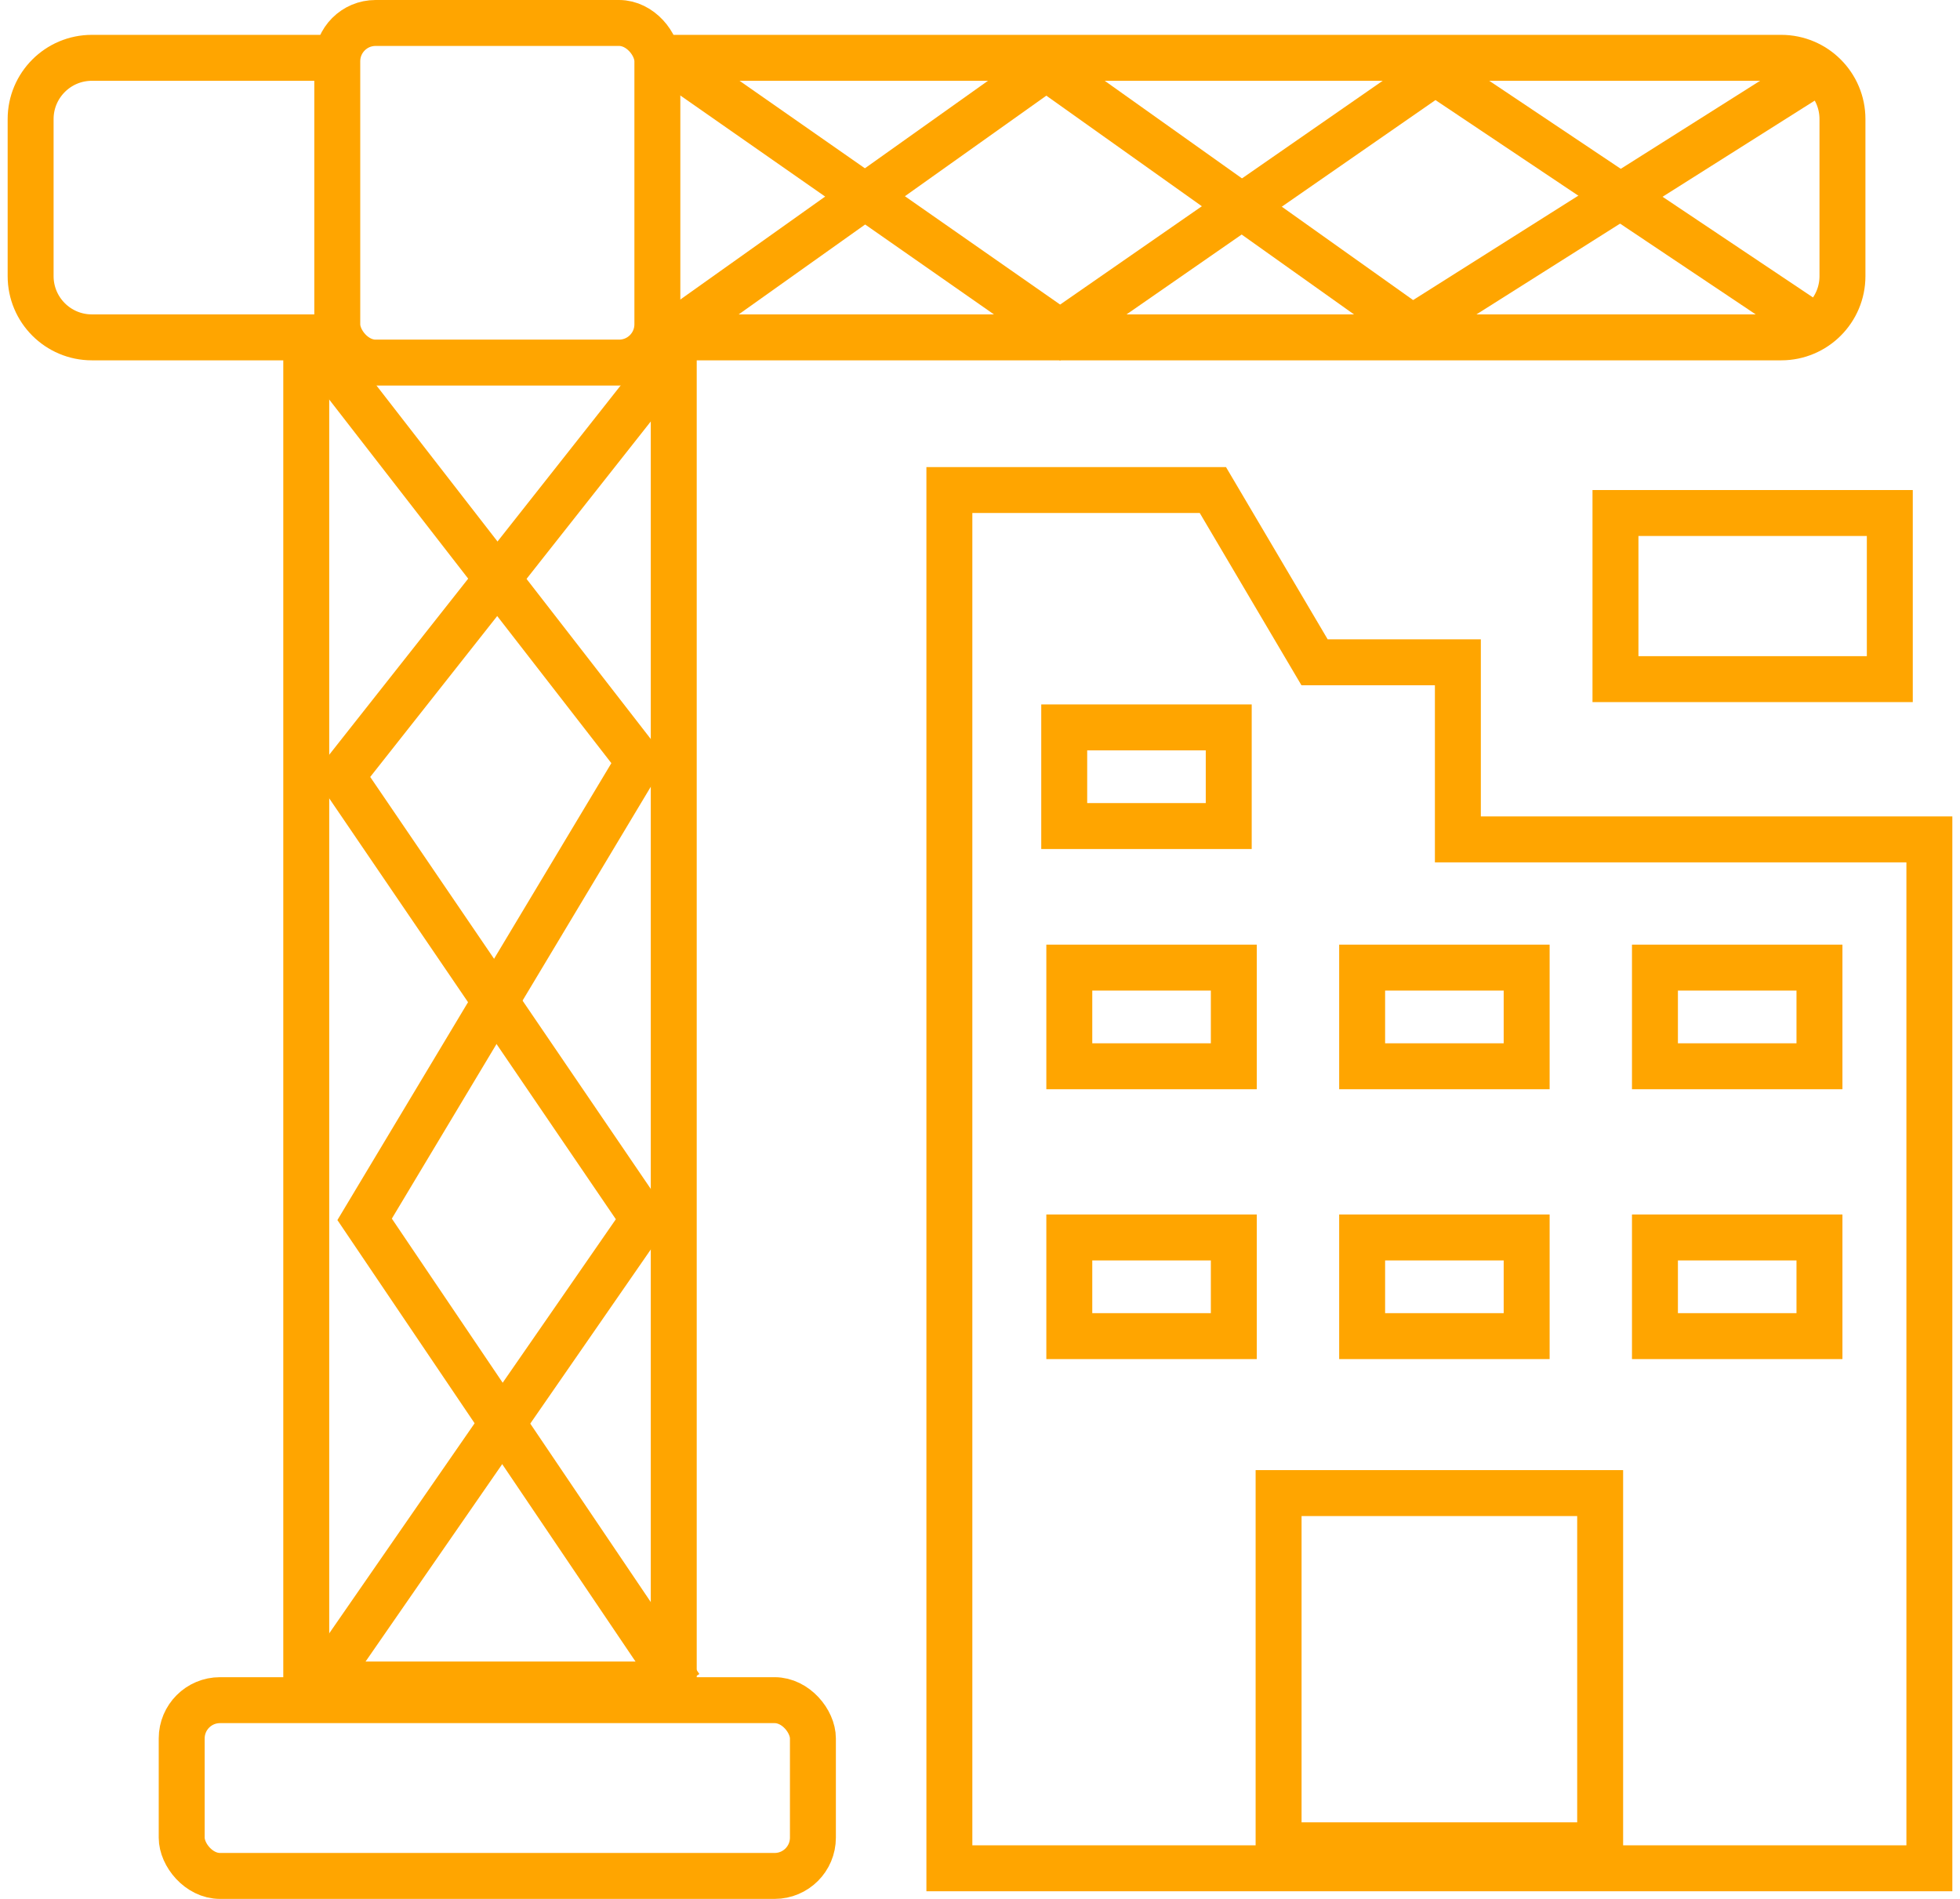 <svg width="64" height="62" viewBox="0 0 64 62" fill="none" xmlns="http://www.w3.org/2000/svg">
<path d="M21.468 12.274L11.159 25.335L21.019 39.812L10.562 54.919" stroke="#FFA500" stroke-width="1.5"/>
<path d="M10.5 11.5L20.87 24.863L11.906 39.812L22.214 55.076" stroke="#FFA500" stroke-width="1.5"/>
<path d="M22.215 10.7L34.166 2.203L46.118 10.7L59.564 2.203" stroke="#FFA500" stroke-width="1.5"/>
<path d="M31 61V16H39.604L42.925 21.625H47.604V27.406H63V61H31Z" stroke="#FFA500" stroke-width="1.5"/>
<rect x="41.75" y="48.75" width="10.5" height="11.5" stroke="#FFA500" stroke-width="1.5"/>
<rect x="34.75" y="23.75" width="5.372" height="3.221" stroke="#FFA500" stroke-width="1.5"/>
<rect x="52.75" y="16.75" width="8.958" height="5.424" stroke="#FFA500" stroke-width="1.5"/>
<rect x="34.916" y="31.593" width="5.372" height="3.221" stroke="#FFA500" stroke-width="1.5"/>
<rect x="44.478" y="31.593" width="5.372" height="3.221" stroke="#FFA500" stroke-width="1.5"/>
<rect x="54.039" y="31.593" width="5.372" height="3.221" stroke="#FFA500" stroke-width="1.5"/>
<rect x="34.916" y="40.404" width="5.372" height="3.221" stroke="#FFA500" stroke-width="1.5"/>
<rect x="44.478" y="40.404" width="5.372" height="3.221" stroke="#FFA500" stroke-width="1.5"/>
<rect x="54.039" y="40.404" width="5.372" height="3.221" stroke="#FFA500" stroke-width="1.5"/>
<rect x="11.013" y="0.75" width="10.452" height="11.089" rx="1.25" stroke="#FFA500" stroke-width="1.5"/>
<path d="M21.916 1.888H58.161C59.266 1.888 60.162 2.784 60.162 3.888V9.015C60.162 10.12 59.266 11.015 58.162 11.015H21.916" stroke="#FFA500" stroke-width="1.5"/>
<path d="M10.561 1.888H3C1.895 1.888 1 2.784 1 3.888V9.015C1 10.12 1.895 11.015 3 11.015H10.561" stroke="#FFA500" stroke-width="1.5"/>
<rect x="5.933" y="55.511" width="20.611" height="5.739" rx="1.25" stroke="#FFA500" stroke-width="1.5"/>
<path d="M10 11V55H22V11" stroke="#FFA500" stroke-width="1.5"/>
<path d="M22.215 2.203L34.615 10.858L46.865 2.36L59.564 10.858" stroke="#FFA500" stroke-width="1.5"/>
</svg>
